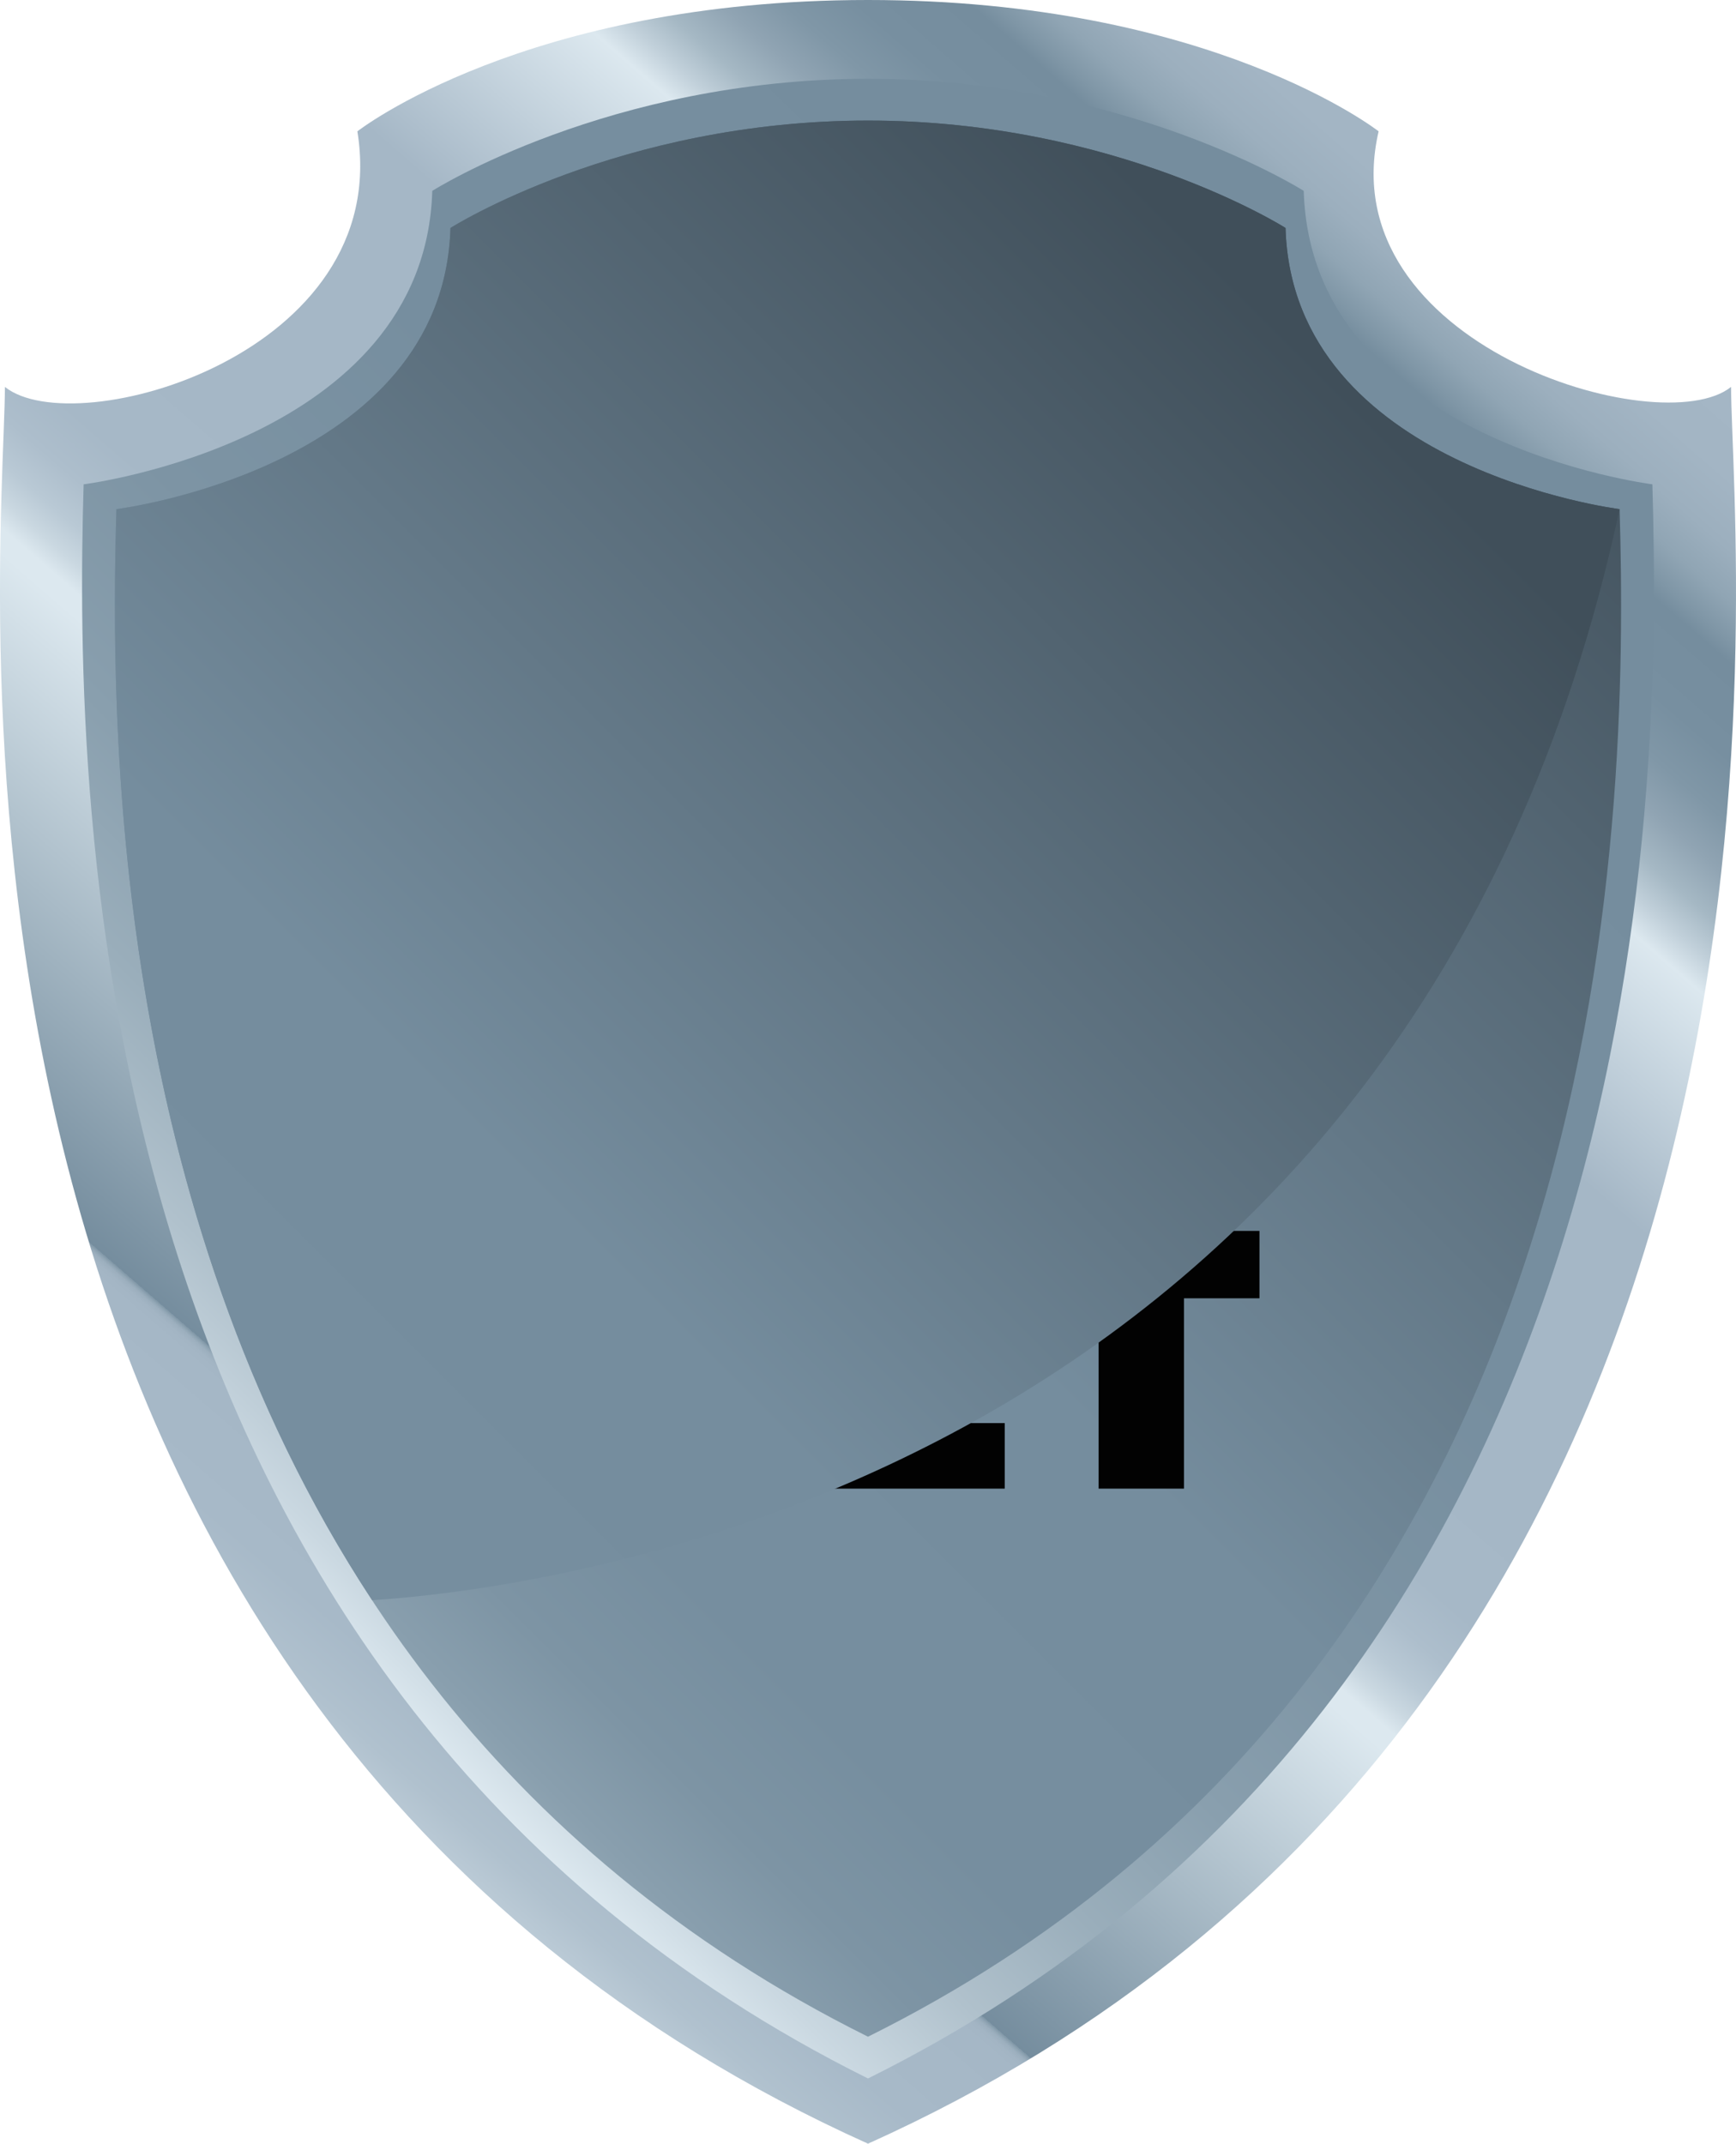 <?xml version="1.0" encoding="UTF-8"?> <svg xmlns="http://www.w3.org/2000/svg" xmlns:xlink="http://www.w3.org/1999/xlink" viewBox="0 0 198.074 244.546"> <defs> <linearGradient id="linear-gradient" x1="174.544" y1="12.027" x2="-19.208" y2="235.627" gradientUnits="userSpaceOnUse"> <stop offset="0" stop-color="#a5b7c6"></stop> <stop offset=".058" stop-color="#a3b5c4"></stop> <stop offset=".079" stop-color="#9cafbe"></stop> <stop offset=".094" stop-color="#90a5b4"></stop> <stop offset=".106" stop-color="#7f96a6"></stop> <stop offset=".112" stop-color="#758d9e"></stop> <stop offset=".14" stop-color="#778fa0"></stop> <stop offset=".159" stop-color="#8097a7"></stop> <stop offset=".175" stop-color="#90a4b3"></stop> <stop offset=".191" stop-color="#a5b8c4"></stop> <stop offset=".204" stop-color="#c1d0da"></stop> <stop offset=".215" stop-color="#dce8ef"></stop> <stop offset=".3" stop-color="#a5b7c6"></stop> <stop offset=".391" stop-color="#a5b7c6"></stop> <stop offset=".403" stop-color="#a5b7c6"></stop> <stop offset=".457" stop-color="#a6b8c7"></stop> <stop offset=".476" stop-color="#adbecc"></stop> <stop offset=".49" stop-color="#b9c9d5"></stop> <stop offset=".501" stop-color="#cad8e1"></stop> <stop offset=".509" stop-color="#dce8ef"></stop> <stop offset=".515" stop-color="#dce8ef"></stop> <stop offset=".516" stop-color="#dce8ef"></stop> <stop offset=".695" stop-color="#758d9e"></stop> <stop offset=".695" stop-color="#7f96a6"></stop> <stop offset=".696" stop-color="#90a5b4"></stop> <stop offset=".697" stop-color="#9cafbe"></stop> <stop offset=".699" stop-color="#a3b5c4"></stop> <stop offset=".703" stop-color="#a5b7c6"></stop> <stop offset=".743" stop-color="#a7b9c8"></stop> <stop offset=".77" stop-color="#b0c1ce"></stop> <stop offset=".793" stop-color="#c0cfda"></stop> <stop offset=".815" stop-color="#d5e2ea"></stop> <stop offset=".82" stop-color="#dce8ef"></stop> <stop offset="1" stop-color="#a5b7c6"></stop> </linearGradient> <linearGradient id="linear-gradient-2" x1="174.6" y1="30.938" x2="28.334" y2="178.183" gradientUnits="userSpaceOnUse"> <stop offset="0" stop-color="#758d9e"></stop> <stop offset=".447" stop-color="#768e9f"></stop> <stop offset=".608" stop-color="#7d94a4"></stop> <stop offset=".723" stop-color="#899fae"></stop> <stop offset=".816" stop-color="#9aaebb"></stop> <stop offset=".895" stop-color="#b0c1cc"></stop> <stop offset=".964" stop-color="#cad8e1"></stop> <stop offset="1" stop-color="#dce8ef"></stop> </linearGradient> <linearGradient id="linear-gradient-3" x1="176.859" y1="30.014" x2="13.048" y2="193.824" gradientUnits="userSpaceOnUse"> <stop offset="0" stop-color="#404f5a"></stop> <stop offset=".565" stop-color="#758d9e"></stop> <stop offset=".759" stop-color="#768e9f"></stop> <stop offset=".829" stop-color="#7d94a4"></stop> <stop offset=".879" stop-color="#899fae"></stop> <stop offset=".92" stop-color="#9aaebb"></stop> <stop offset=".954" stop-color="#b0c1cc"></stop> <stop offset=".984" stop-color="#cad8e1"></stop> <stop offset="1" stop-color="#dce8ef"></stop> </linearGradient> <linearGradient id="linear-gradient-4" x1="142.726" y1="33.583" x2="-20.137" y2="196.446" xlink:href="#linear-gradient-3"></linearGradient> </defs> <g style="isolation: isolate;"> <g id="_Слой_2" data-name="Слой 2"> <g id="OBJECTS"> <g> <path d="M197.51,44.139c-7.999,6.429-45.859-4.808-40.213-29.156,0,0-19.102-14.983-58.261-14.983C59.879,0,40.776,14.983,40.776,14.983,44.896,40.454,8.562,50.568,.563,44.139c-.086,20.12-13.726,149.892,98.474,200.408,112.2-50.516,98.559-180.288,98.474-200.408Z" style="fill: url(#linear-gradient);"></path> <path d="M188.532,55.25s-38.942-4.869-39.78-33.476c0,0-20.139-12.784-49.715-12.784-29.576,0-49.715,12.784-49.715,12.784-.838,28.607-39.78,33.476-39.78,33.476-1.073,36.889-.103,137.306,89.495,181.857,89.599-44.552,90.568-144.969,89.495-181.857Z" style="fill: url(#linear-gradient-2);"></path> <path d="M184.793,58.082s-37.313-4.666-38.117-32.078c0,0-19.297-12.251-47.639-12.251-28.342,0-47.639,12.251-47.639,12.251-.804,27.412-38.117,32.078-38.117,32.078-1.028,35.346-.1,131.57,85.756,174.261,85.855-42.691,86.784-138.915,85.756-174.261Z" style="fill: url(#linear-gradient-3);"></path> <path d="M141.116,91.729c-3.707-3.28-9.479-4.92-17.319-4.92h-2.88l.399-5.52h21.681v-14.24h-37.2l-2.8,34h16.239c3.2,0,5.413,.334,6.641,1,1.226,.667,1.84,1.667,1.84,3,0,1.388-.68,2.467-2.04,3.24-1.36,.773-3.134,1.16-5.32,1.16-2.453,0-4.974-.347-7.56-1.04-2.588-.692-5.054-1.707-7.4-3.041l-6.399,13.92c2.932,1.653,6.359,2.907,10.279,3.76s7.853,1.28,11.801,1.28c5.706,0,10.479-.92,14.319-2.761,3.84-1.84,6.681-4.239,8.521-7.199s2.76-6.2,2.76-9.72c0-5.333-1.854-9.64-5.561-12.92Zm-68.678,1l-20.24,18.72v11.6h44.88v-14.64h-18.88l8-7.28c3.786-3.413,6.332-6.466,7.64-9.16,1.307-2.692,1.96-5.586,1.96-8.68,0-3.466-.96-6.533-2.88-9.2-1.92-2.667-4.588-4.72-8-6.16-3.414-1.44-7.334-2.16-11.76-2.16-5.813,0-10.774,1.16-14.88,3.48-4.107,2.32-7.228,5.48-9.36,9.48l14.24,7.12c.8-1.652,1.946-2.932,3.439-3.84,1.493-.906,3.093-1.36,4.801-1.36,1.76,0,3.105,.387,4.04,1.16,.932,.774,1.399,1.854,1.399,3.24,0,1.12-.294,2.268-.88,3.44-.588,1.174-1.76,2.587-3.52,4.24Zm-12.65,59.158c-.084,2.268-.225,4.102-.42,5.502-.196,1.4-.567,2.52-1.113,3.359s-1.337,1.261-2.373,1.261c-.364,0-.729-.042-1.092-.127l-.504,7.938c1.484,.363,2.884,.546,4.2,.546,2.604,0,4.605-.749,6.006-2.247,1.399-1.497,2.38-3.591,2.94-6.279,.56-2.688,.896-6.132,1.008-10.331l.084-3.402h6.72v21.714h9.744v-29.4h-24.822l-.378,11.467Zm40.151,6.594h12.433v-7.141h-12.433v-3.443h14.154v-7.477h-23.898v29.4h24.444v-7.476h-14.7v-3.864Zm16.8-10.374h8.61v21.714h9.744v-21.714h8.609v-7.687h-26.964v7.687Z" style="fill: #020202;"></path> <path d="M146.675,26.004s-19.297-12.251-47.639-12.251c-28.342,0-47.639,12.251-47.639,12.251-.804,27.412-38.117,32.078-38.117,32.078-.72,24.742-.475,79.307,29.179,124.465,21.069-1.374,118.48-13.717,142.333-124.465,0,0-37.313-4.666-38.117-32.078Z" style="fill: url(#linear-gradient-4); mix-blend-mode: screen;"></path> </g> </g> </g> </g> </svg> 